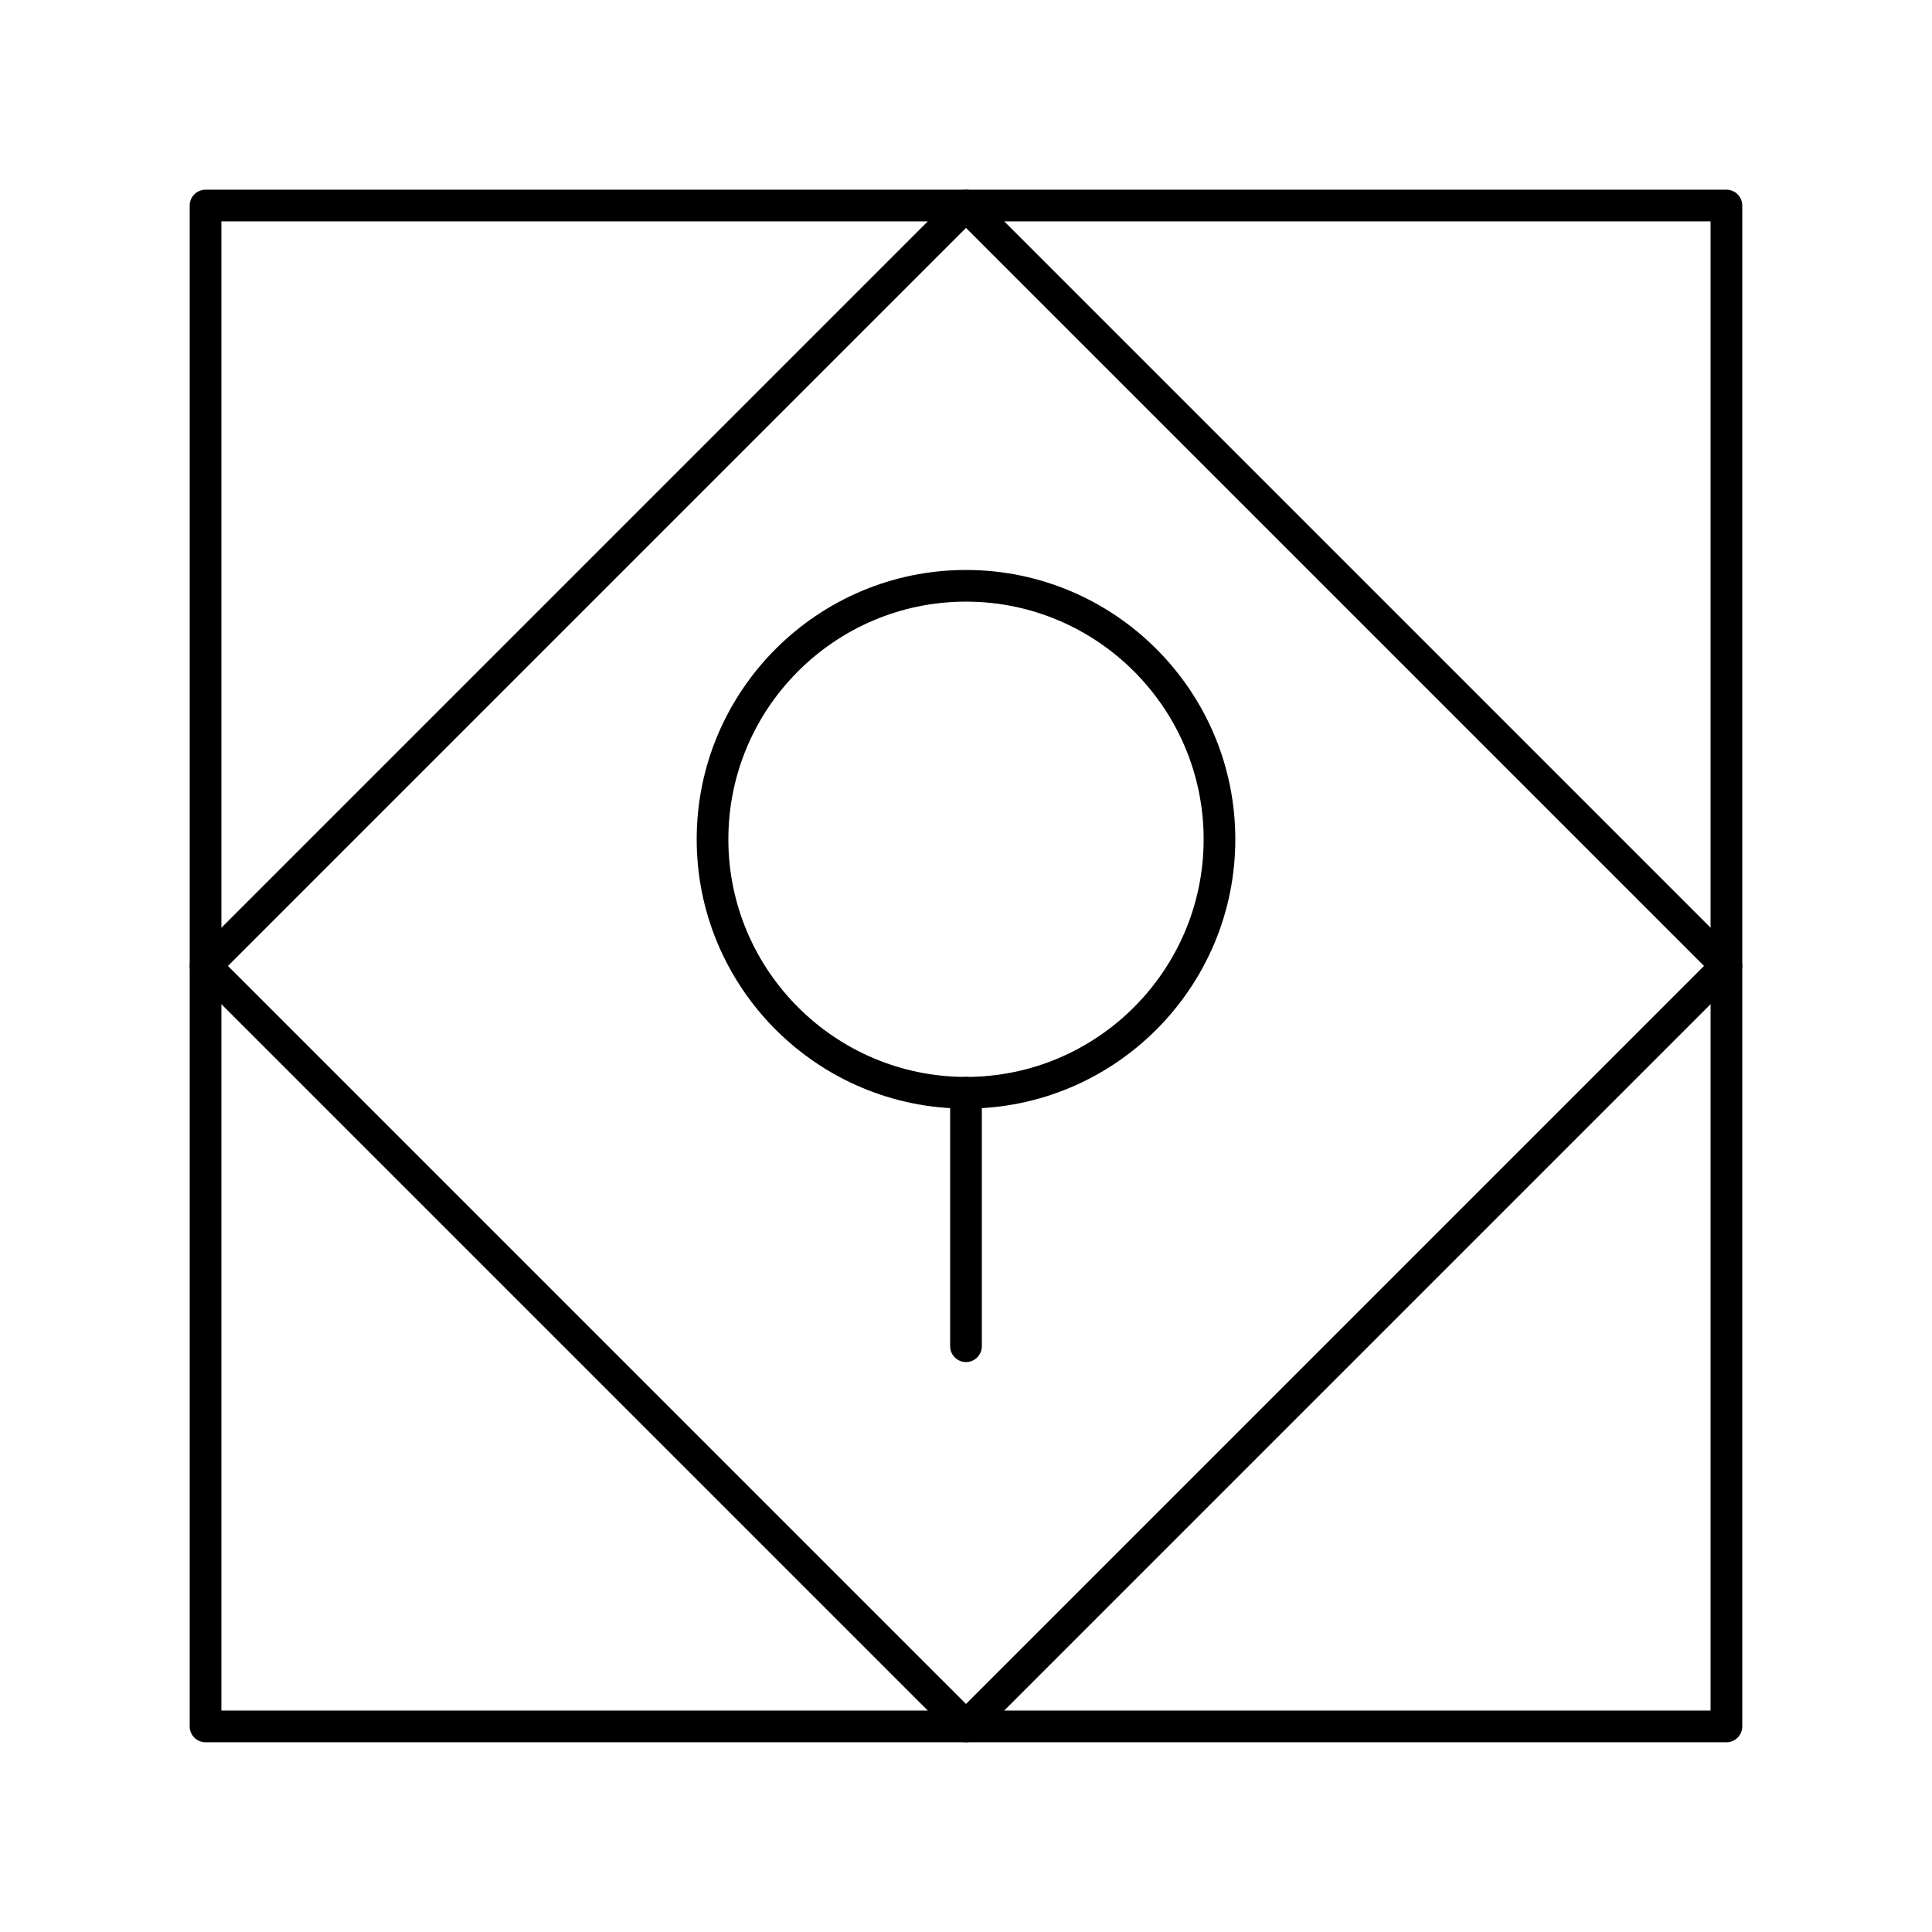 <?xml version="1.0" encoding="UTF-8"?>
<!-- Uploaded to: SVG Repo, www.svgrepo.com, Generator: SVG Repo Mixer Tools -->
<svg fill="#000000" width="800px" height="800px" version="1.1" viewBox="144 144 512 512" xmlns="http://www.w3.org/2000/svg">
 <g>
  <path d="m400 437.79c-39.355 0-71.371-32.02-71.371-71.371 0-39.355 32.02-71.371 71.371-71.371 39.355 0 71.371 32.02 71.371 71.371 0 39.352-32.016 71.371-71.371 71.371zm0-134.35c-34.727 0-62.977 28.25-62.977 62.977 0 34.727 28.25 62.977 62.977 62.977s62.977-28.25 62.977-62.977c0-34.723-28.254-62.977-62.977-62.977z"/>
  <path d="m400 504.96c-2.32 0-4.199-1.879-4.199-4.199v-67.176c0-2.32 1.879-4.199 4.199-4.199s4.199 1.879 4.199 4.199v67.176c-0.004 2.32-1.883 4.199-4.199 4.199z"/>
  <path d="m400 605.71c-1.113 0-2.18-0.441-2.969-1.23l-201.52-201.52c-1.641-1.641-1.641-4.297 0-5.938l201.52-201.52c0.789-0.789 1.855-1.23 2.969-1.23s2.18 0.441 2.969 1.23l201.52 201.52c1.641 1.641 1.641 4.297 0 5.938l-201.52 201.52c-0.785 0.789-1.852 1.23-2.965 1.23zm-195.59-205.72 195.59 195.58 195.58-195.59-195.58-195.58z"/>
  <path d="m601.52 605.72h-403.05c-2.32 0-4.199-1.879-4.199-4.199v-403.05c0-2.32 1.879-4.199 4.199-4.199h403.05c2.32 0 4.199 1.879 4.199 4.199v403.05c0 2.316-1.883 4.199-4.199 4.199zm-398.85-8.398h394.65v-394.65h-394.65z"/>
 </g>
</svg>